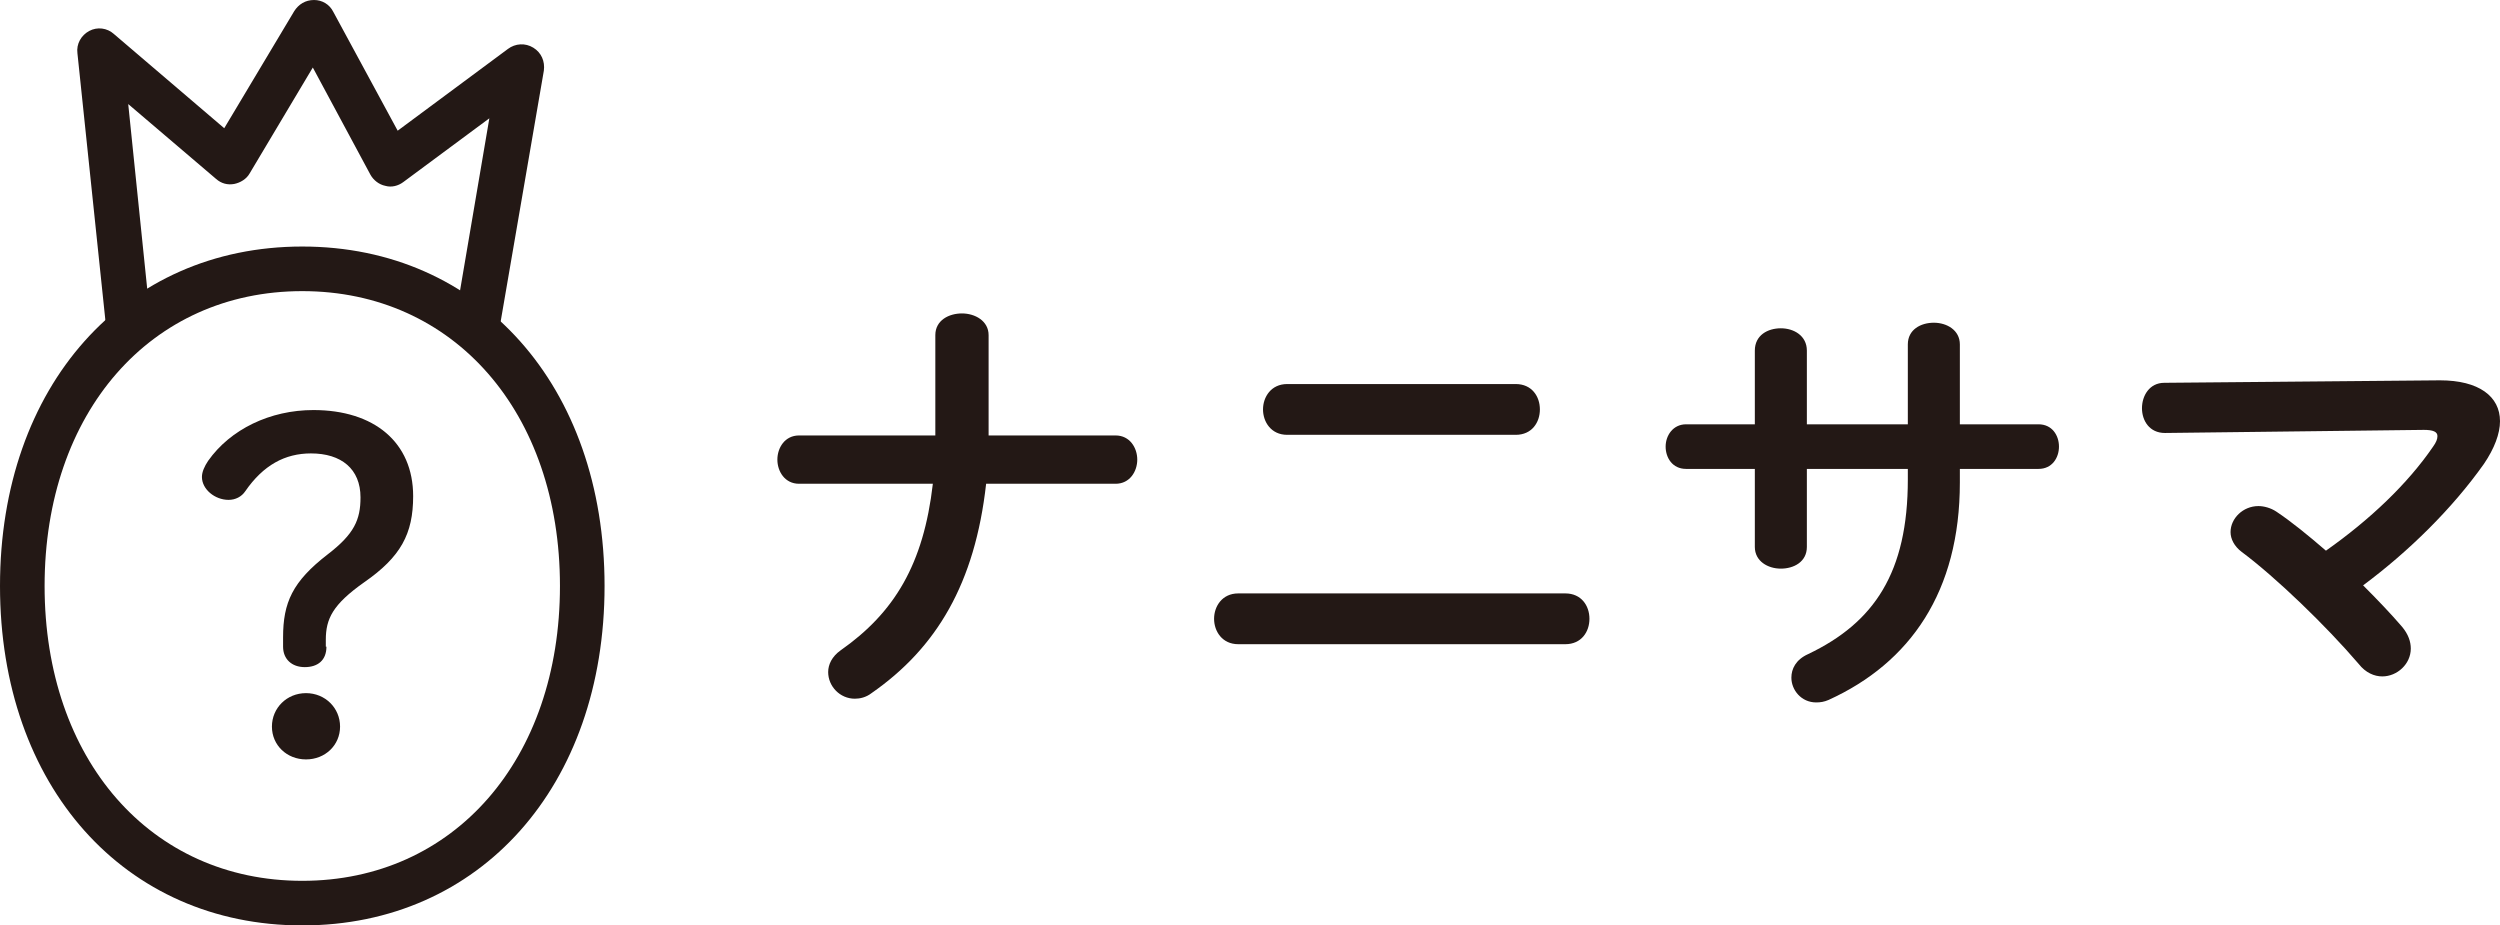 <?xml version="1.0" encoding="UTF-8"?><svg id="_レイヤー_2" xmlns="http://www.w3.org/2000/svg" viewBox="0 0 40.36 14.94"><defs><style>.cls-1{fill:#231815;}</style></defs><g id="_レイヤー_1-2"><path class="cls-1" d="M15.1,7.04c0-.1,0-.21,0-.32v-1.31c0-.24,.22-.35,.43-.35s.43,.12,.43,.35v1.37c0,.09,0,.17,0,.25h2.05c.23,0,.35,.2,.35,.39s-.12,.39-.35,.39h-2.09c-.18,1.61-.8,2.65-1.85,3.38-.09,.07-.19,.09-.27,.09-.24,0-.43-.2-.43-.43,0-.12,.06-.25,.2-.35,.87-.61,1.34-1.39,1.49-2.69h-2.16c-.23,0-.35-.2-.35-.39s.12-.39,.35-.39h2.21Z"/><path class="cls-1" d="M5.27,10.44c0,.22-.14,.33-.35,.33s-.35-.13-.35-.33v-.15c0-.56,.15-.9,.72-1.34,.43-.33,.53-.56,.53-.92,0-.46-.31-.71-.8-.71-.42,0-.77,.19-1.06,.61-.06,.09-.16,.14-.27,.14-.22,0-.43-.17-.43-.37,0-.08,.04-.17,.1-.26,.36-.51,1-.82,1.7-.82,.98,0,1.61,.52,1.61,1.39,0,.61-.2,.98-.79,1.39-.51,.36-.62,.59-.62,.93v.11Zm.22,1.29c0,.3-.24,.53-.55,.53s-.55-.23-.55-.53,.24-.54,.55-.54,.55,.24,.55,.54Z"/><path class="cls-1" d="M25.27,9.58c.26,0,.39,.2,.39,.41s-.13,.41-.39,.41h-5.28c-.26,0-.39-.21-.39-.41s.13-.41,.39-.41h5.28Zm-.8-3.38c.26,0,.39,.2,.39,.41s-.13,.41-.39,.41h-3.69c-.26,0-.39-.21-.39-.41s.13-.41,.39-.41h3.69Z"/><path class="cls-1" d="M29.17,8.83c0,.24-.21,.35-.42,.35s-.42-.12-.42-.35v-1.26h-1.11c-.22,0-.33-.18-.33-.36s.12-.36,.33-.36h1.11v-1.19c0-.25,.21-.36,.42-.36s.42,.12,.42,.36v1.19h1.63v-1.29c0-.24,.21-.35,.42-.35s.42,.12,.42,.35v1.29h1.27c.22,0,.33,.18,.33,.36s-.11,.36-.33,.36h-1.27v.22c0,1.76-.8,2.91-2.12,3.51-.07,.03-.13,.04-.2,.04-.24,0-.4-.2-.4-.4,0-.14,.07-.29,.27-.38,1.07-.51,1.61-1.32,1.61-2.82v-.17h-1.63v1.26Z"/><path class="cls-1" d="M39.39,6.14c.63,0,.97,.26,.97,.66,0,.2-.09,.44-.26,.69-.51,.72-1.21,1.41-1.95,1.96,.23,.23,.45,.46,.63,.67,.1,.12,.14,.24,.14,.35,0,.25-.22,.45-.46,.45-.13,0-.27-.06-.38-.2-.53-.62-1.34-1.4-1.89-1.81-.12-.09-.18-.21-.18-.32,0-.22,.2-.42,.45-.42,.09,0,.2,.03,.29,.09,.24,.16,.51,.38,.8,.63,.71-.5,1.32-1.08,1.73-1.68,.05-.07,.07-.12,.07-.17,0-.07-.07-.1-.22-.1l-4.18,.05c-.25,0-.37-.2-.37-.4s.12-.41,.36-.41l4.45-.04Z"/><path class="cls-1" d="M4.88,14.94c-2.87,0-4.88-2.25-4.88-5.48S2.01,3.98,4.88,3.98s4.88,2.25,4.88,5.48-2.01,5.48-4.88,5.48Zm0-10.24C2.43,4.7,.72,6.66,.72,9.46s1.71,4.76,4.16,4.76,4.16-1.96,4.16-4.76-1.71-4.76-4.16-4.76Z"/><path class="cls-1" d="M8.04,5.38l-.71-.12,.57-3.35-1.39,1.03c-.08,.06-.19,.09-.29,.06-.1-.02-.19-.09-.24-.18l-.93-1.73-1.02,1.71c-.05,.09-.15,.15-.25,.17-.11,.02-.21-.01-.29-.08l-1.42-1.21,.37,3.6-.72,.07L1.25,.86c-.02-.15,.06-.29,.19-.36,.13-.07,.29-.05,.4,.05l1.78,1.52L4.75,.18C4.82,.07,4.93,0,5.07,0c.13,0,.25,.07,.31,.19l1.04,1.92,1.78-1.32c.12-.09,.28-.1,.41-.02,.13,.08,.19,.22,.17,.37l-.73,4.24Z"/></g></svg>